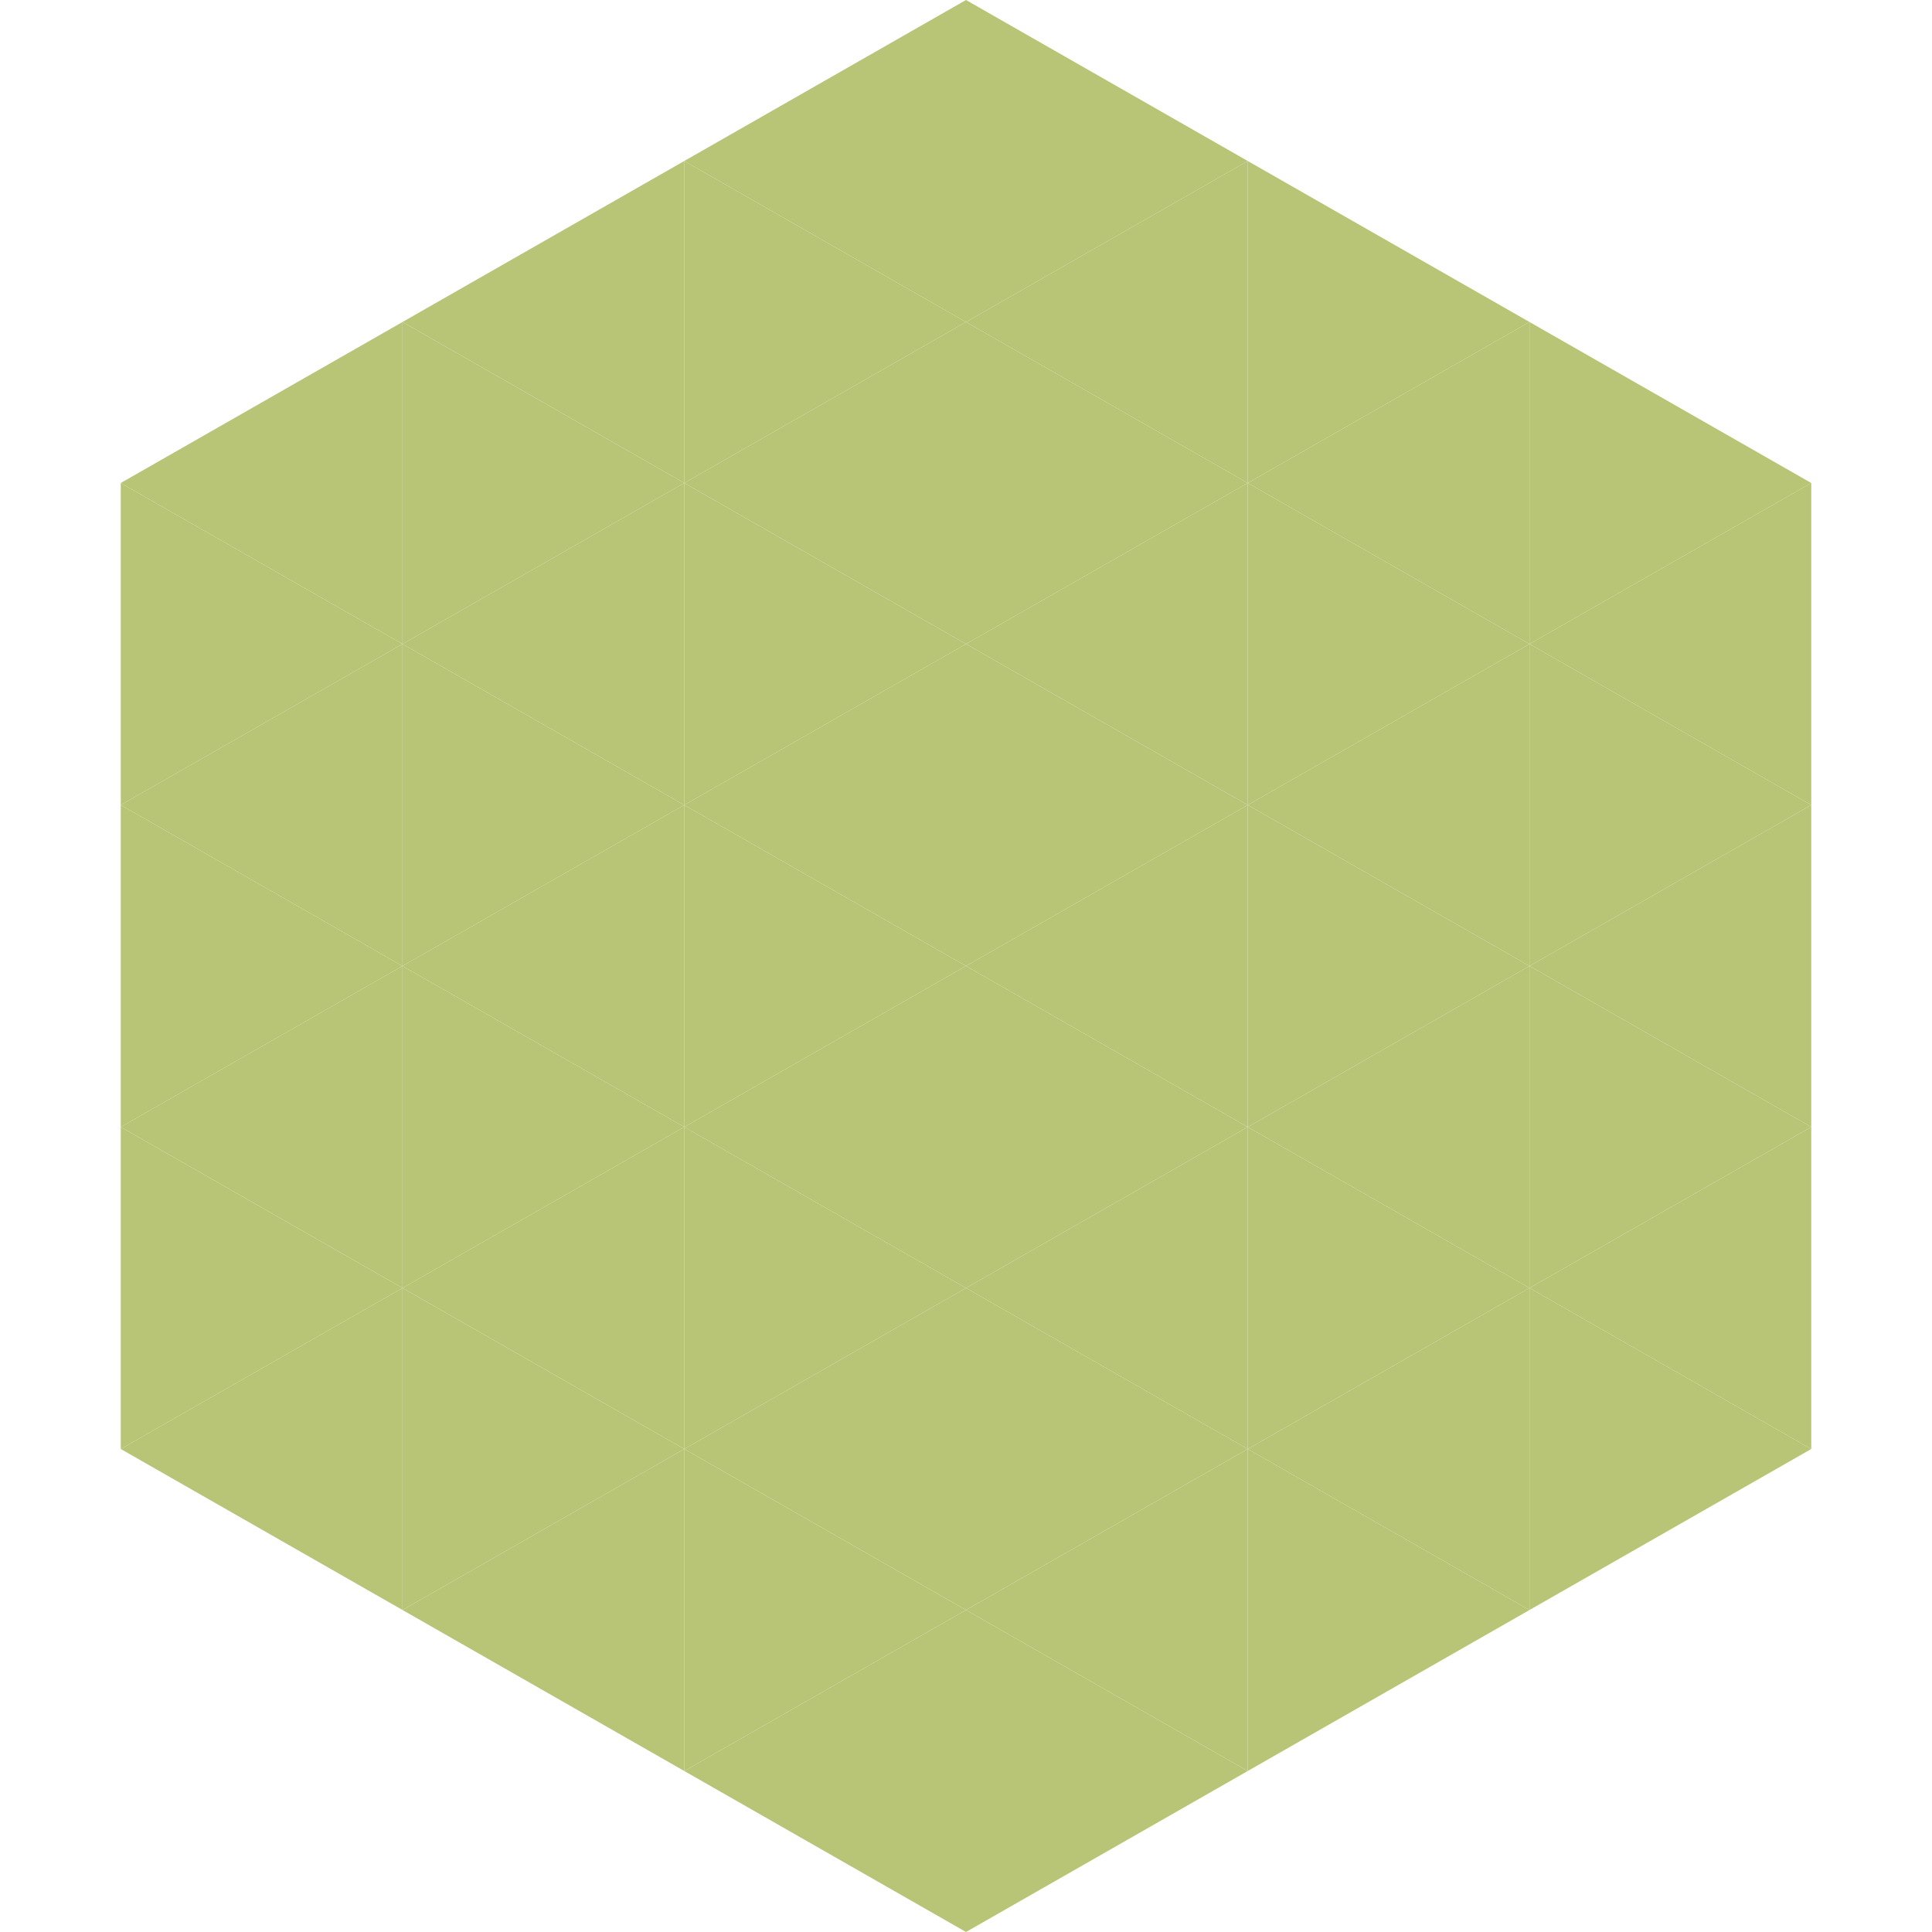 <?xml version="1.0"?>
<!-- Generated by SVGo -->
<svg width="240" height="240"
     xmlns="http://www.w3.org/2000/svg"
     xmlns:xlink="http://www.w3.org/1999/xlink">
<polygon points="50,40 15,60 50,80" style="fill:rgb(184,197,119)" />
<polygon points="190,40 225,60 190,80" style="fill:rgb(184,197,119)" />
<polygon points="15,60 50,80 15,100" style="fill:rgb(184,197,119)" />
<polygon points="225,60 190,80 225,100" style="fill:rgb(184,197,119)" />
<polygon points="50,80 15,100 50,120" style="fill:rgb(184,197,119)" />
<polygon points="190,80 225,100 190,120" style="fill:rgb(184,197,119)" />
<polygon points="15,100 50,120 15,140" style="fill:rgb(184,197,119)" />
<polygon points="225,100 190,120 225,140" style="fill:rgb(184,197,119)" />
<polygon points="50,120 15,140 50,160" style="fill:rgb(184,197,119)" />
<polygon points="190,120 225,140 190,160" style="fill:rgb(184,197,119)" />
<polygon points="15,140 50,160 15,180" style="fill:rgb(184,197,119)" />
<polygon points="225,140 190,160 225,180" style="fill:rgb(184,197,119)" />
<polygon points="50,160 15,180 50,200" style="fill:rgb(184,197,119)" />
<polygon points="190,160 225,180 190,200" style="fill:rgb(184,197,119)" />
<polygon points="15,180 50,200 15,220" style="fill:rgb(255,255,255); fill-opacity:0" />
<polygon points="225,180 190,200 225,220" style="fill:rgb(255,255,255); fill-opacity:0" />
<polygon points="50,0 85,20 50,40" style="fill:rgb(255,255,255); fill-opacity:0" />
<polygon points="190,0 155,20 190,40" style="fill:rgb(255,255,255); fill-opacity:0" />
<polygon points="85,20 50,40 85,60" style="fill:rgb(184,197,119)" />
<polygon points="155,20 190,40 155,60" style="fill:rgb(184,197,119)" />
<polygon points="50,40 85,60 50,80" style="fill:rgb(184,197,119)" />
<polygon points="190,40 155,60 190,80" style="fill:rgb(184,197,119)" />
<polygon points="85,60 50,80 85,100" style="fill:rgb(184,197,119)" />
<polygon points="155,60 190,80 155,100" style="fill:rgb(184,197,119)" />
<polygon points="50,80 85,100 50,120" style="fill:rgb(184,197,119)" />
<polygon points="190,80 155,100 190,120" style="fill:rgb(184,197,119)" />
<polygon points="85,100 50,120 85,140" style="fill:rgb(184,197,119)" />
<polygon points="155,100 190,120 155,140" style="fill:rgb(184,197,119)" />
<polygon points="50,120 85,140 50,160" style="fill:rgb(184,197,119)" />
<polygon points="190,120 155,140 190,160" style="fill:rgb(184,197,119)" />
<polygon points="85,140 50,160 85,180" style="fill:rgb(184,197,119)" />
<polygon points="155,140 190,160 155,180" style="fill:rgb(184,197,119)" />
<polygon points="50,160 85,180 50,200" style="fill:rgb(184,197,119)" />
<polygon points="190,160 155,180 190,200" style="fill:rgb(184,197,119)" />
<polygon points="85,180 50,200 85,220" style="fill:rgb(184,197,119)" />
<polygon points="155,180 190,200 155,220" style="fill:rgb(184,197,119)" />
<polygon points="120,0 85,20 120,40" style="fill:rgb(184,197,119)" />
<polygon points="120,0 155,20 120,40" style="fill:rgb(184,197,119)" />
<polygon points="85,20 120,40 85,60" style="fill:rgb(184,197,119)" />
<polygon points="155,20 120,40 155,60" style="fill:rgb(184,197,119)" />
<polygon points="120,40 85,60 120,80" style="fill:rgb(184,197,119)" />
<polygon points="120,40 155,60 120,80" style="fill:rgb(184,197,119)" />
<polygon points="85,60 120,80 85,100" style="fill:rgb(184,197,119)" />
<polygon points="155,60 120,80 155,100" style="fill:rgb(184,197,119)" />
<polygon points="120,80 85,100 120,120" style="fill:rgb(184,197,119)" />
<polygon points="120,80 155,100 120,120" style="fill:rgb(184,197,119)" />
<polygon points="85,100 120,120 85,140" style="fill:rgb(184,197,119)" />
<polygon points="155,100 120,120 155,140" style="fill:rgb(184,197,119)" />
<polygon points="120,120 85,140 120,160" style="fill:rgb(184,197,119)" />
<polygon points="120,120 155,140 120,160" style="fill:rgb(184,197,119)" />
<polygon points="85,140 120,160 85,180" style="fill:rgb(184,197,119)" />
<polygon points="155,140 120,160 155,180" style="fill:rgb(184,197,119)" />
<polygon points="120,160 85,180 120,200" style="fill:rgb(184,197,119)" />
<polygon points="120,160 155,180 120,200" style="fill:rgb(184,197,119)" />
<polygon points="85,180 120,200 85,220" style="fill:rgb(184,197,119)" />
<polygon points="155,180 120,200 155,220" style="fill:rgb(184,197,119)" />
<polygon points="120,200 85,220 120,240" style="fill:rgb(184,197,119)" />
<polygon points="120,200 155,220 120,240" style="fill:rgb(184,197,119)" />
<polygon points="85,220 120,240 85,260" style="fill:rgb(255,255,255); fill-opacity:0" />
<polygon points="155,220 120,240 155,260" style="fill:rgb(255,255,255); fill-opacity:0" />
</svg>
